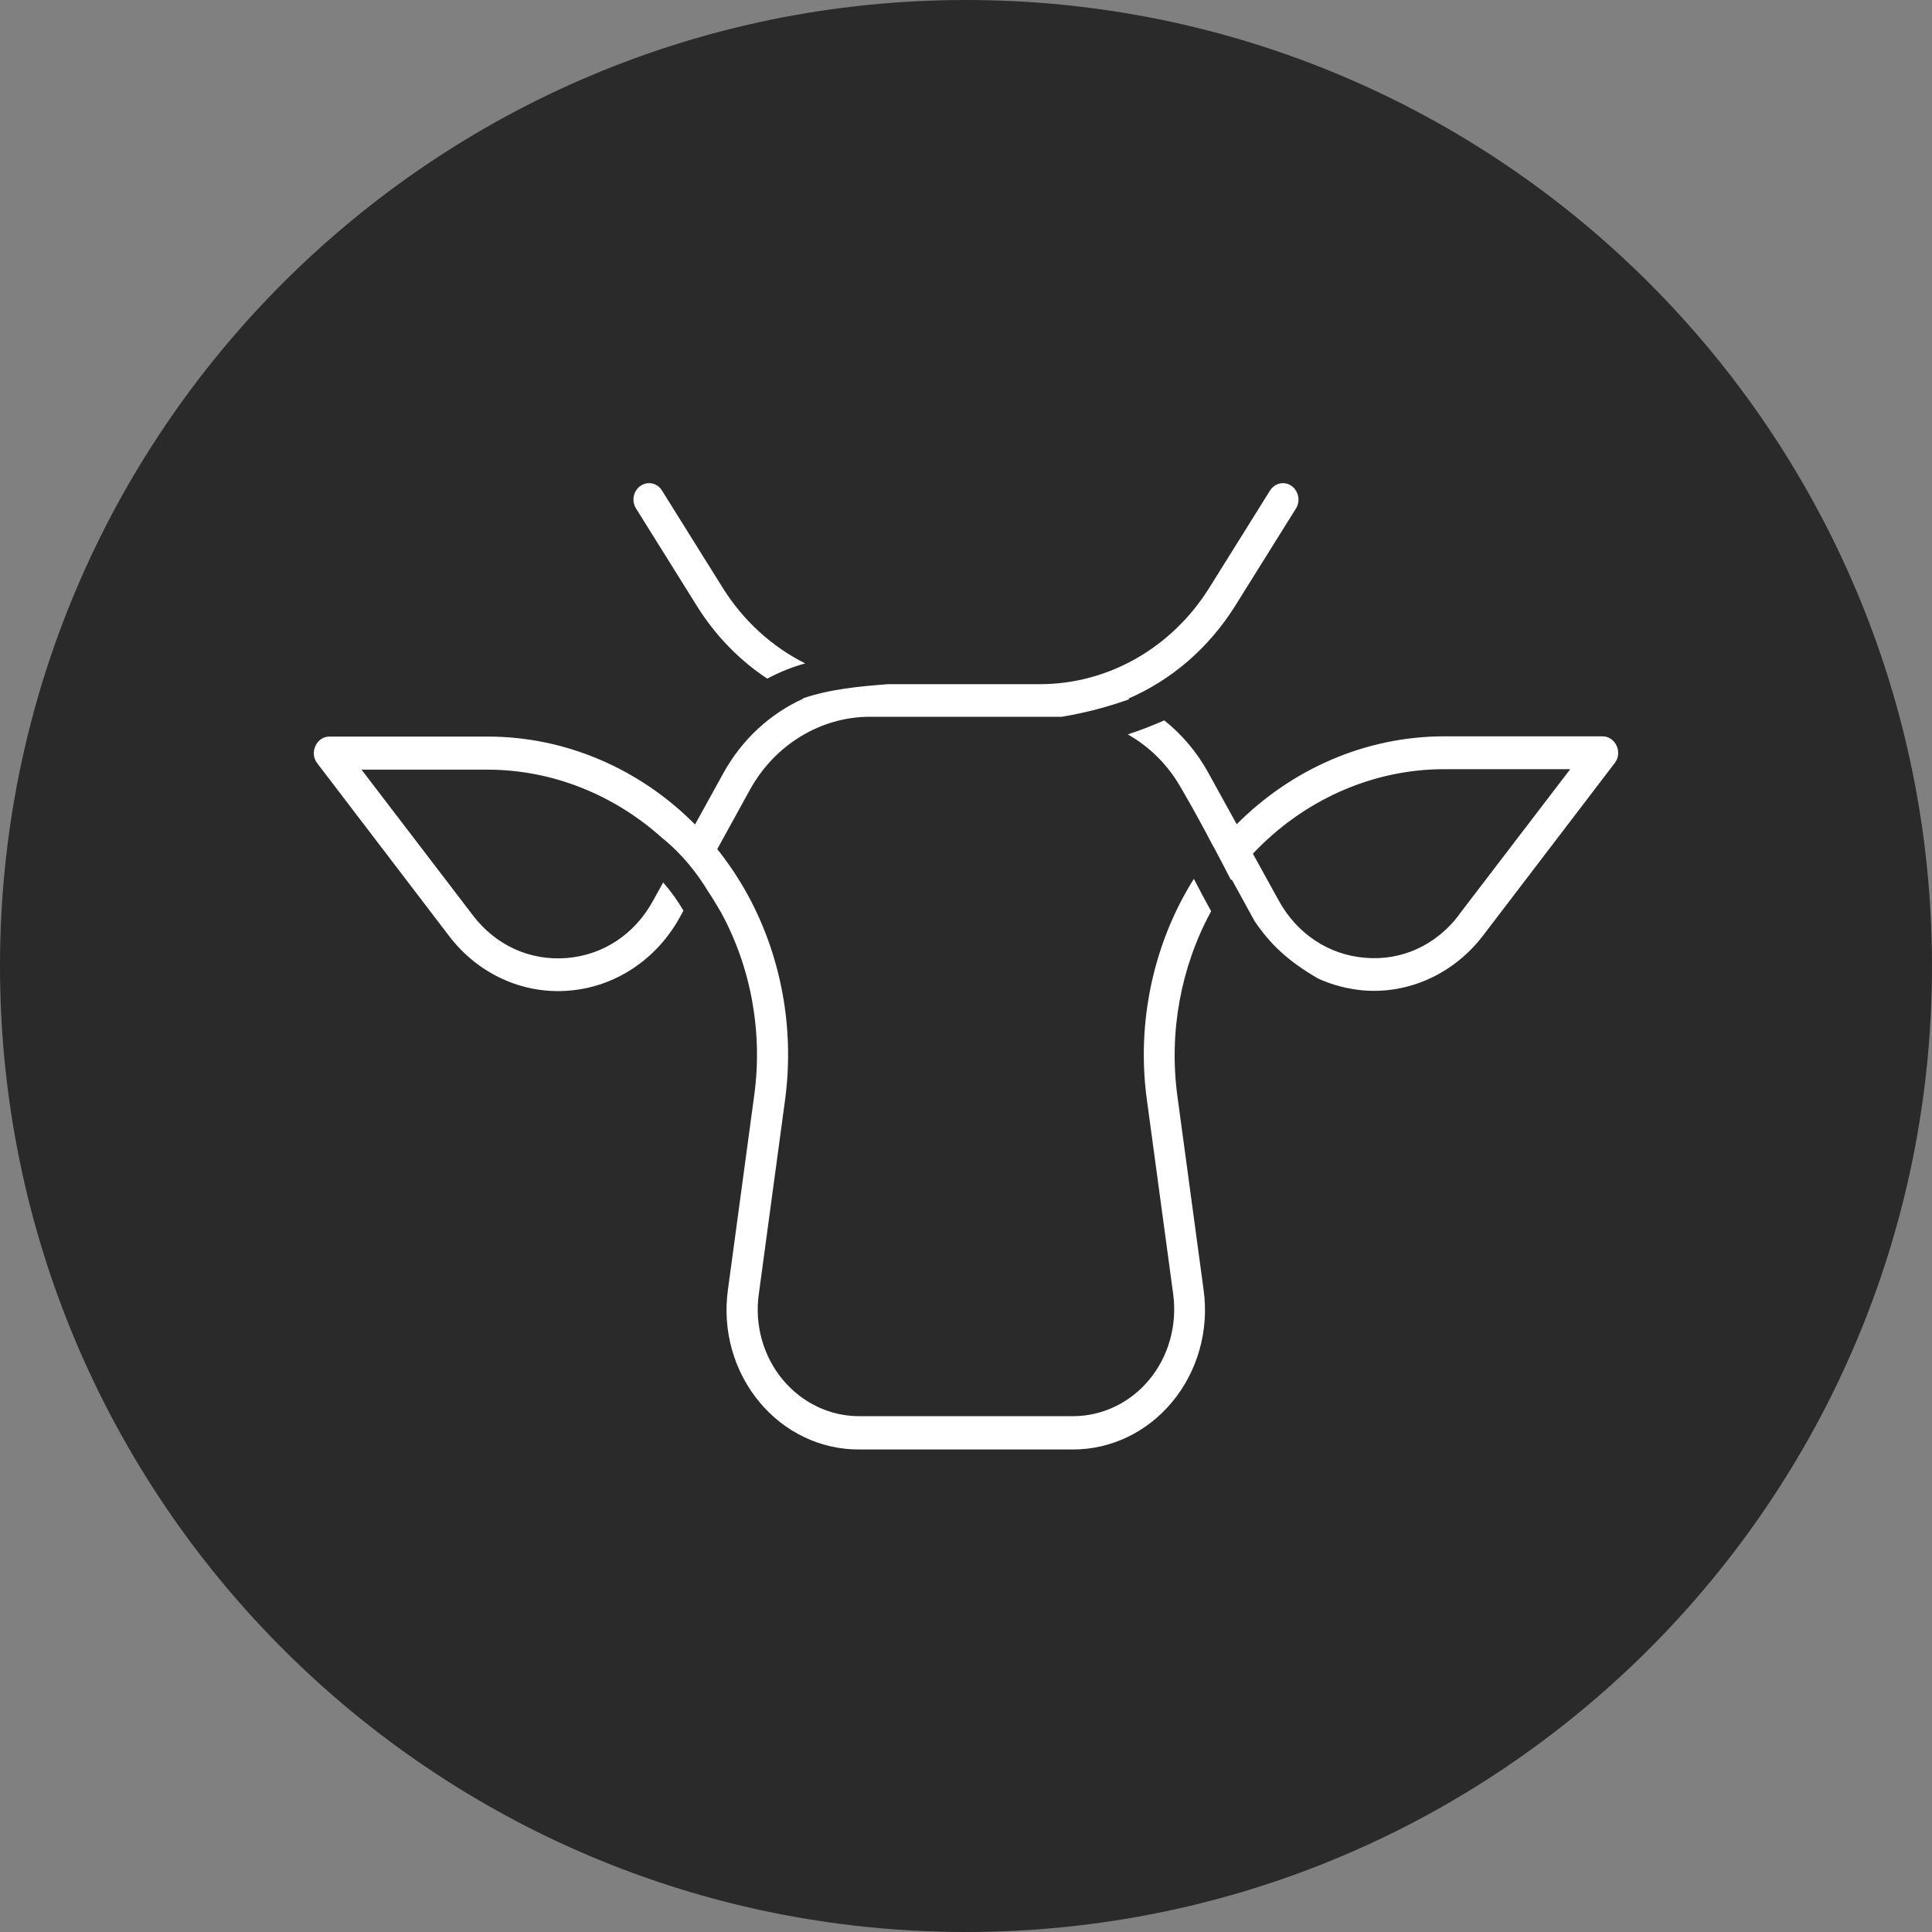 <?xml version="1.0" encoding="UTF-8"?><svg id="Calque_2" xmlns="http://www.w3.org/2000/svg" width="80" height="80" viewBox="0 0 80 80"><rect x="0" y="0" width="80" height="80" fill="#808080" stroke="none"/><defs><style>.cls-1{fill:#fff;}.cls-1,.cls-2{fill-rule:evenodd;}.cls-2{fill:#2a2a2a;}</style></defs><g id="Calque_1-2"><g><path class="cls-2" d="M40,0c22.09,0,40,17.91,40,40s-17.91,40-40,40S0,62.09,0,40,17.91,0,40,0Z"/><path class="cls-1" d="M66.94,30.88c-.11-.24-.33-.39-.58-.39h-6.56c-3.23,0-6.3,1.34-8.59,3.64l-1.17-2.12c-.47-.86-1.1-1.6-1.83-2.18-.46,.2-.96,.4-1.51,.58,.92,.52,1.7,1.3,2.24,2.28l.03,.05h0c.47,.81,.86,1.53,1.2,2.18l.14,.25s0,0,0,0c.1,.19,.19,.37,.29,.55,.13,.26,.26,.5,.38,.73,0-.01,.02-.02,.02-.04l.85,1.55c.03,.06,.07,.12,.1,.18,.64,.95,1.38,1.66,2.65,2.39,.58,.26,1.2,.42,1.84,.48,1.91,.16,3.77-.7,4.97-2.27l5.45-7.14c.16-.2,.19-.48,.08-.72Zm-6.53,7.01c-.95,1.25-2.37,1.9-3.88,1.77-1.51-.12-2.82-.99-3.58-2.37l-1.07-1.94c2.07-2.2,4.92-3.5,7.92-3.5h5.22l-4.61,6.03Zm-10.96-1.52c-.15,.23-.29,.47-.42,.71-1.39,2.55-1.94,5.55-1.54,8.46l1.09,8.05c.17,1.28-.19,2.58-1,3.55-.79,.95-1.94,1.5-3.14,1.5h-8.88c-1.2,0-2.34-.55-3.14-1.5-.81-.97-1.18-2.27-1-3.55l1.09-8.06c.39-2.91-.15-5.91-1.54-8.46-.37-.68-.8-1.32-1.27-1.91l1.36-2.47c1.03-1.86,2.93-3.01,4.96-3.01h7.95s0,0,0,0c1.07-.18,1.99-.44,2.8-.73-.02,0-.03-.02-.05-.02,1.78-.77,3.33-2.09,4.43-3.85l2.51-4.02c.2-.31,.11-.73-.18-.94-.3-.21-.69-.12-.89,.19l-2.51,4.02c-1.56,2.5-4.19,4-7.02,4h-6.13c-.05,0-.1,0-.16,0-1.16,.09-2.4,.2-3.53,.59,0,0,.01,0,.02,.01-1.37,.62-2.54,1.69-3.31,3.09l-1.17,2.12c-2.28-2.3-5.35-3.64-8.58-3.64h-6.56c-.25,0-.47,.15-.58,.39-.11,.24-.08,.52,.08,.72l5.45,7.14c1.2,1.58,3.06,2.43,4.97,2.27,1.91-.15,3.63-1.29,4.59-3.04l.15-.27c-.23-.4-.51-.79-.84-1.17l-.42,.76c-.76,1.39-2.07,2.25-3.58,2.37-1.51,.12-2.93-.52-3.88-1.77l-4.61-6.03h5.22c2.68,0,5.24,1.04,7.23,2.83,.81,.65,1.43,1.43,1.9,2.21,.19,.28,.36,.57,.53,.86,1.25,2.28,1.74,4.98,1.38,7.59l-1.09,8.06c-.23,1.68,.25,3.37,1.31,4.64,1.04,1.25,2.53,1.96,4.1,1.96h8.88c1.57,0,3.06-.71,4.1-1.96,1.06-1.27,1.54-2.97,1.31-4.64l-1.09-8.06c-.35-2.61,.14-5.3,1.38-7.59,0-.01,.02-.03,.02-.04-.23-.41-.46-.85-.71-1.33,0,0,0,0,0-.01Zm-20.6-11.29c.77,1.24,1.77,2.26,2.92,3.02,.51-.27,1.03-.48,1.57-.63-1.37-.69-2.56-1.76-3.42-3.14l-2.51-4.02c-.19-.31-.59-.4-.89-.19-.3,.21-.38,.63-.18,.94l2.51,4.02Z"/></g></g></svg>